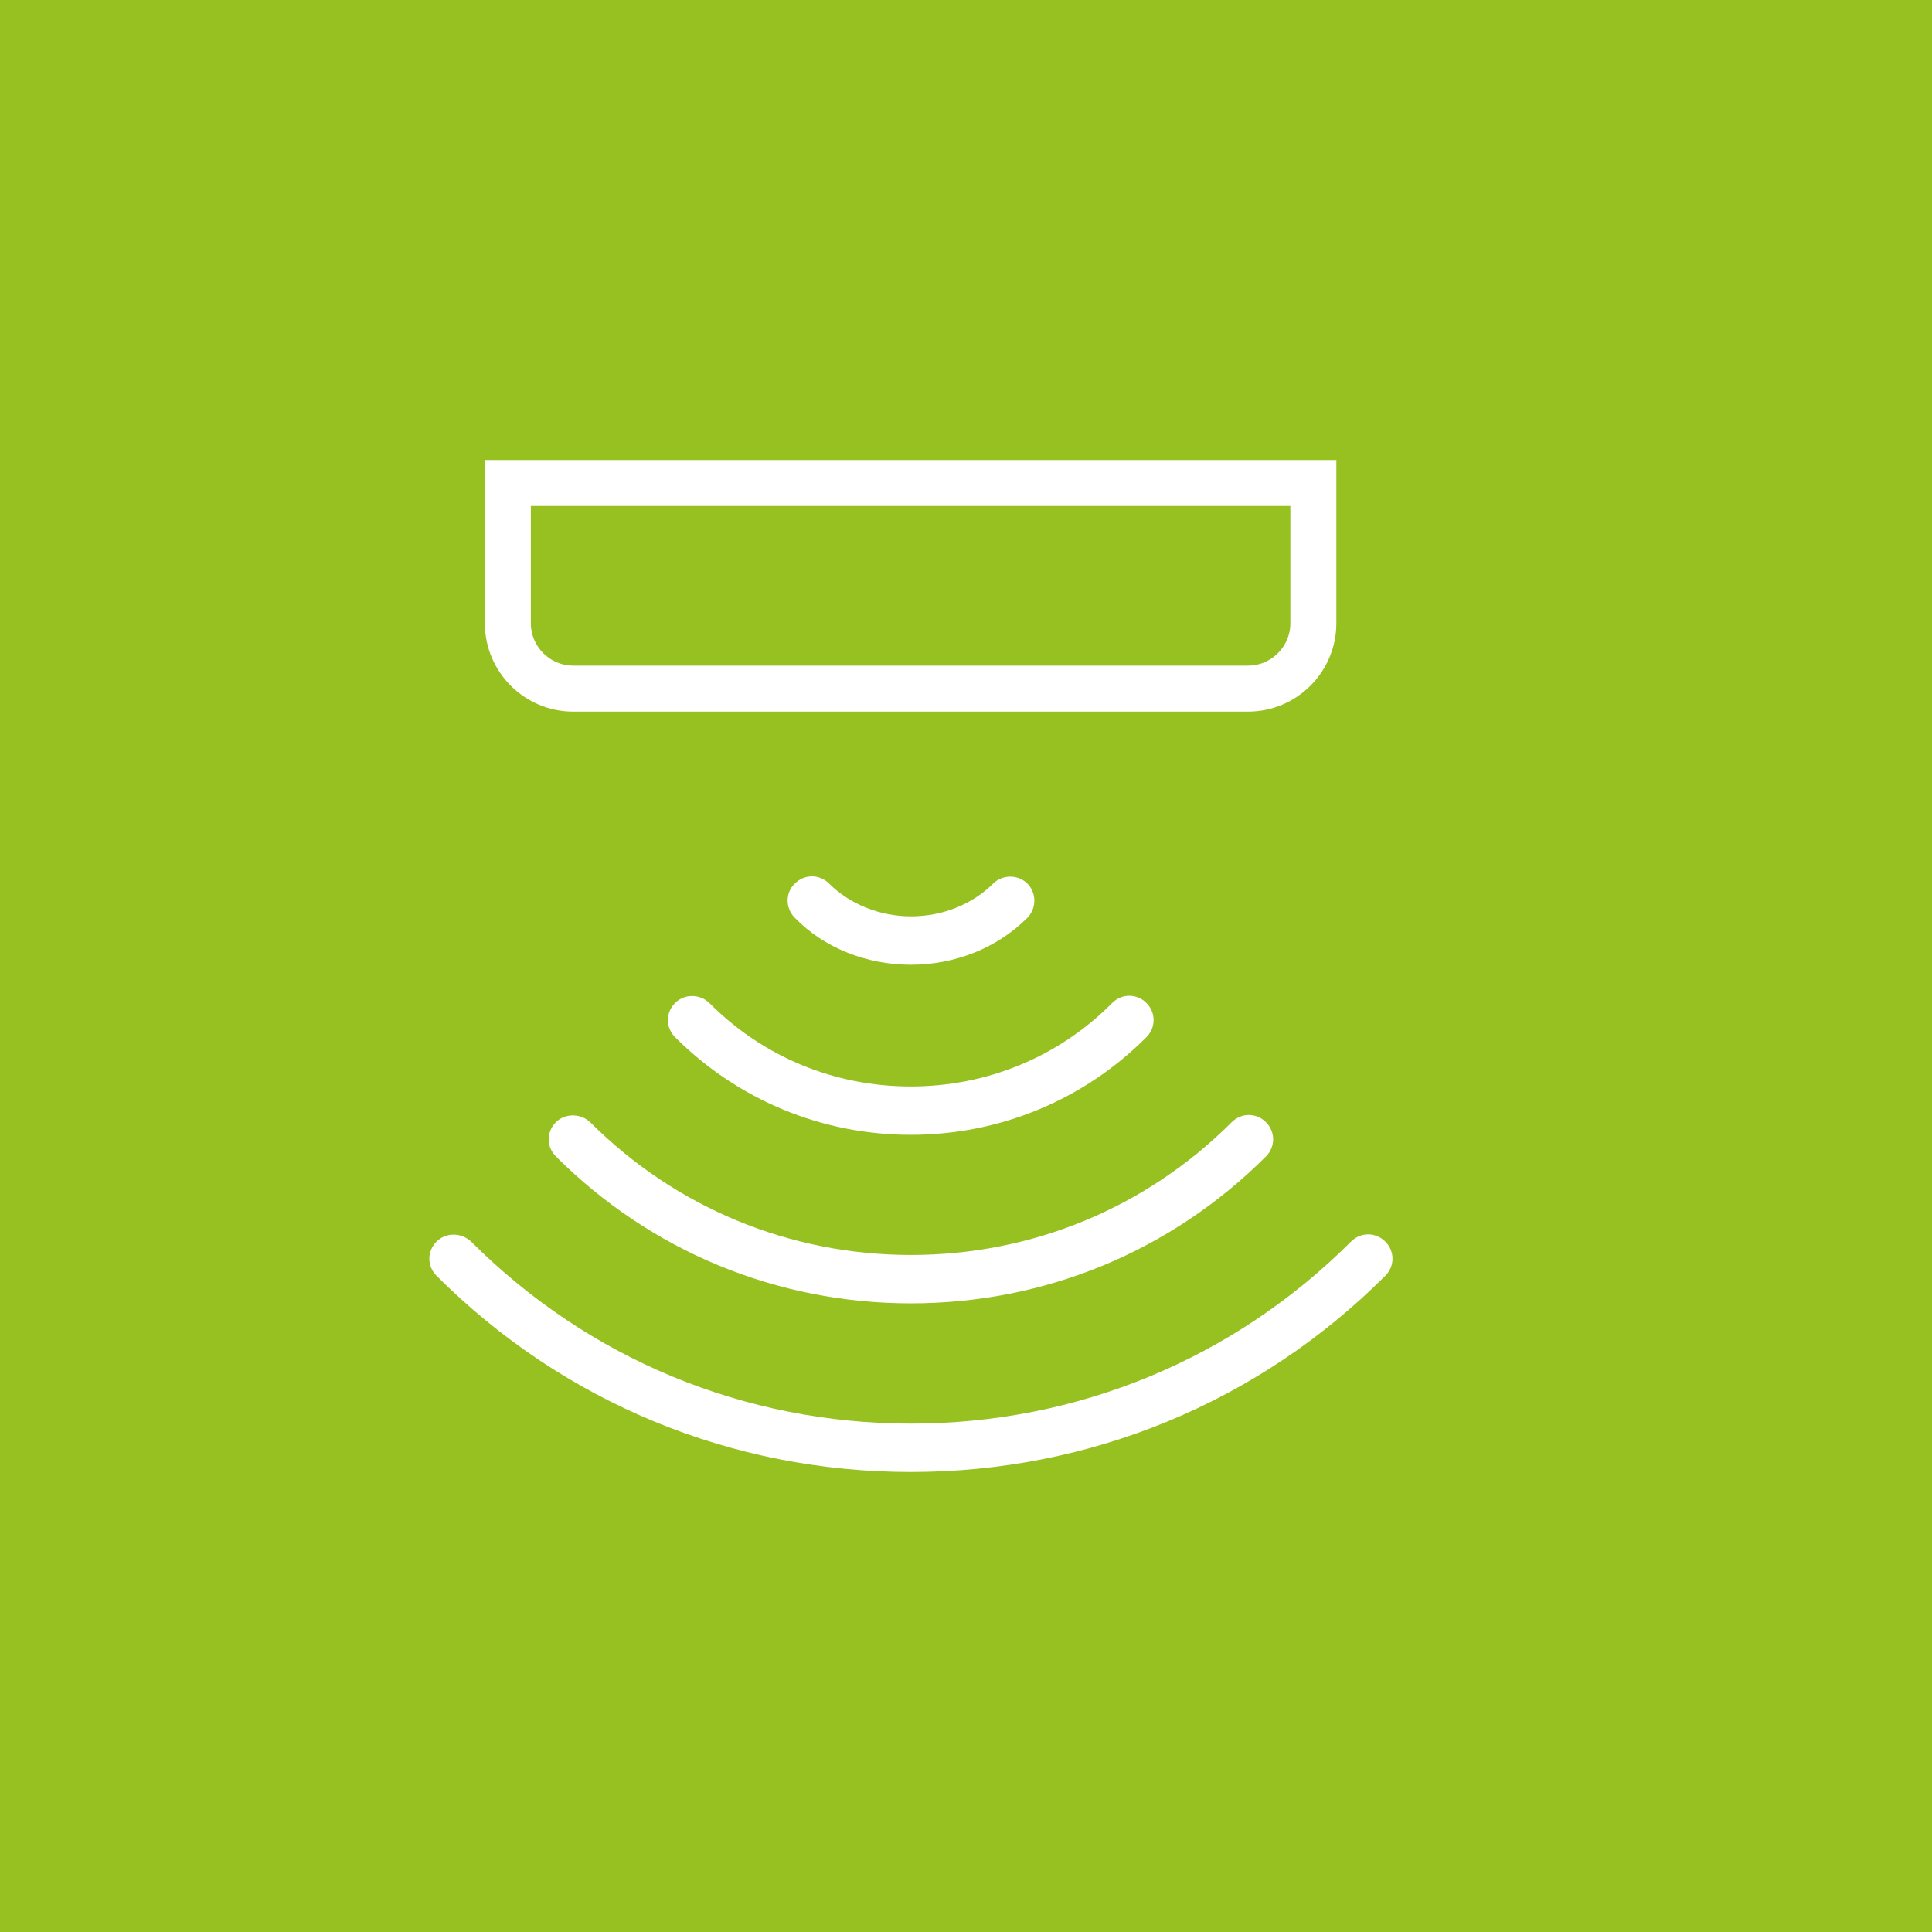 <svg width="63" height="63" viewBox="0 0 63 63" fill="none" xmlns="http://www.w3.org/2000/svg">
<rect width="63" height="63" fill="#96C121"/>
<path d="M14.235 40.486C13.922 40.799 13.922 41.289 14.235 41.602C18.364 45.732 23.857 48 29.704 48C35.545 48 41.044 45.732 45.172 41.602C45.486 41.289 45.486 40.799 45.172 40.486C44.859 40.173 44.369 40.173 44.056 40.486C40.229 44.314 35.125 46.423 29.709 46.423C24.275 46.423 19.189 44.314 15.361 40.486C15.037 40.184 14.536 40.184 14.235 40.486Z" fill="white"/>
<path d="M18.127 36.593C17.814 36.906 17.814 37.397 18.127 37.71C21.217 40.799 25.328 42.501 29.704 42.501C34.081 42.501 38.192 40.799 41.281 37.71C41.594 37.397 41.594 36.906 41.281 36.593C40.968 36.28 40.478 36.28 40.165 36.593C37.377 39.382 33.662 40.923 29.704 40.923C25.753 40.923 22.032 39.382 19.244 36.593C18.93 36.298 18.423 36.298 18.127 36.593Z" fill="white"/>
<path d="M29.704 31.459C31.152 31.459 32.522 30.909 33.502 29.928C33.804 29.615 33.804 29.125 33.502 28.812C33.189 28.511 32.699 28.511 32.386 28.812C31.707 29.491 30.732 29.881 29.71 29.881C28.689 29.881 27.708 29.485 27.035 28.812C26.722 28.499 26.231 28.499 25.918 28.812C25.605 29.113 25.605 29.615 25.918 29.928C26.869 30.909 28.252 31.459 29.704 31.459Z" fill="white"/>
<path d="M22.014 32.705C21.701 33.018 21.701 33.508 22.014 33.821C24.064 35.871 26.804 37.005 29.699 37.005C32.599 37.005 35.34 35.871 37.383 33.821C37.696 33.508 37.696 33.018 37.383 32.705C37.07 32.392 36.58 32.392 36.267 32.705C34.519 34.471 32.173 35.428 29.698 35.428C27.212 35.428 24.879 34.465 23.13 32.705C22.817 32.403 22.315 32.403 22.014 32.705Z" fill="white"/>
<path d="M42.827 20.323C42.827 20.323 42.827 20.323 42.827 20.323C42.827 21.498 41.869 22.455 40.695 22.455H18.692C17.517 22.455 16.56 21.498 16.56 20.323V15.75H42.827L42.827 20.323Z" stroke="white" stroke-width="1.5"/>
</svg>
